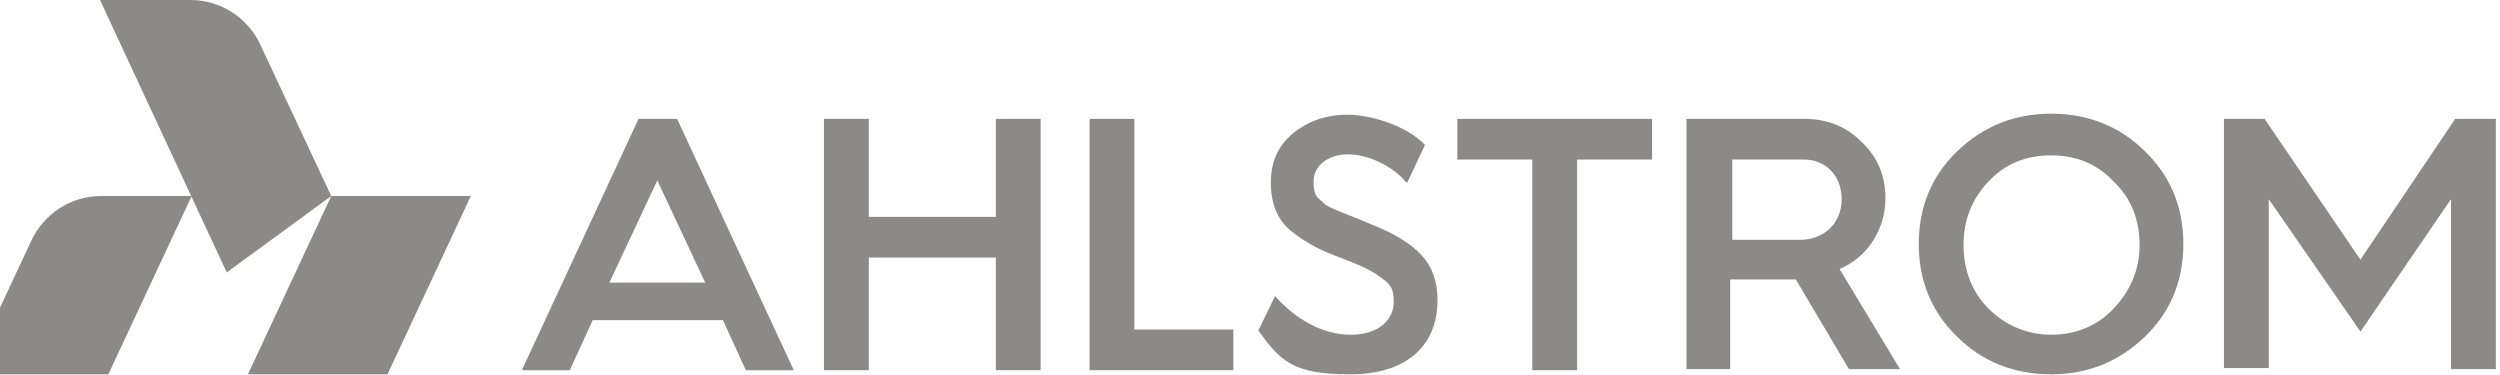 <svg width="979" height="147" viewBox="0 0 979 147" fill="none" xmlns="http://www.w3.org/2000/svg">
<g clip-path="url(#clip0_2589_15950)">
<path d="M151.743 146.591L184.376 76.766H129.715L97.082 146.591H151.743Z" fill="#8B8A87"/>
<path d="M42.423 146.591L75.056 76.766H39.567C27.738 76.766 17.132 83.707 12.237 94.324L-12.238 146.591H42.423Z" fill="#8B8A87"/>
<path d="M88.926 106.983L39.16 0H74.649C86.478 0 97.084 6.942 101.979 17.558L129.718 76.767L88.926 106.575" fill="#8B8A87"/>
<path d="M778.713 120.866C785.24 127.399 793.806 131.074 803.188 131.074C812.57 131.074 821.137 127.808 827.663 120.866C834.19 113.924 837.861 105.758 837.861 95.958C837.861 86.158 834.598 77.583 827.663 71.049C821.137 64.108 812.978 60.841 803.188 60.841C793.398 60.841 785.24 64.108 778.713 71.049C772.187 77.991 768.923 86.158 768.923 95.958C768.923 105.758 772.187 114.333 778.713 120.866ZM766.476 131.891C756.278 122.091 751.383 109.841 751.383 95.549C751.383 81.258 756.278 69.008 766.476 59.208C776.674 49.408 788.911 44.508 803.188 44.508C817.465 44.508 830.111 49.408 839.901 59.208C850.099 69.008 854.994 81.258 854.994 95.549C854.994 109.841 850.099 122.091 839.901 131.891C829.703 141.691 817.465 146.591 803.188 146.591C788.911 146.591 776.266 141.691 766.476 131.891Z" fill="#8B8A87"/>
<path d="M870.902 46.551H886.811L924.339 101.676L961.46 46.551H977.369V144.551H959.828V77.993L924.339 129.851L888.443 77.993V144.142H870.902V46.551Z" fill="#8B8A87"/>
<path d="M322.664 144.551V46.551H340.204V84.934H389.97V46.551H407.511V144.959H389.97V100.859H340.204V144.959H322.664" fill="#8B8A87"/>
<path d="M600.046 144.551V62.476H570.676V46.551H646.956V62.476H617.586V144.959H600.046" fill="#8B8A87"/>
<path d="M677.96 93.918H704.883C714.265 93.918 721.199 87.384 721.199 77.993C721.199 68.601 714.673 62.476 706.514 62.476H678.368V93.918H677.96ZM660.42 144.551V46.551H706.514C715.488 46.551 722.831 49.409 728.95 55.534C735.068 61.251 738.332 68.601 738.332 77.584C738.332 90.243 730.989 100.859 720.383 105.351L744.043 144.551H724.055L703.251 109.434H677.552V144.551H660.012" fill="#8B8A87"/>
<path d="M238.632 110.659L257.396 70.642L276.161 110.659H239.04H238.632ZM250.054 46.551L204.367 144.959H223.131L232.106 125.359H283.095L292.069 144.959H310.833L265.147 46.551H250.462" fill="#8B8A87"/>
<path d="M426.684 144.551V46.551H444.224V129.034H482.976V144.959H426.684" fill="#8B8A87"/>
<path d="M550.69 71.46C545.387 64.926 535.597 60.435 527.846 60.435C520.096 60.435 514.385 64.926 514.385 71.051C514.385 77.176 516.017 77.176 518.464 79.626C520.504 81.668 527.439 83.71 536.821 87.793C546.203 91.468 552.729 95.551 556.809 100.043C560.888 104.535 562.927 110.251 562.927 117.601C562.927 135.16 551.098 146.593 528.662 146.593C506.227 146.593 501.332 141.285 492.766 129.443L499.292 115.968C507.451 124.951 517.649 131.076 529.07 131.076C540.492 131.076 545.795 124.543 545.795 118.418C545.795 112.293 544.163 111.068 540.084 108.21C536.005 105.351 533.149 104.126 525.807 101.268C516.833 98.001 511.53 95.143 505.819 90.651C500.108 86.16 497.661 79.626 497.661 71.46C497.661 63.293 500.516 57.168 506.227 52.268C512.346 47.368 519.28 44.918 527.846 44.918C536.413 44.918 550.69 49.001 558.032 56.76L551.098 71.46" fill="#8B8A87"/>
</g>
<defs>
<clipPath id="clip0_2589_15950">
<rect width="979" height="147" fill="white"/>
</clipPath>
</defs>
</svg>
